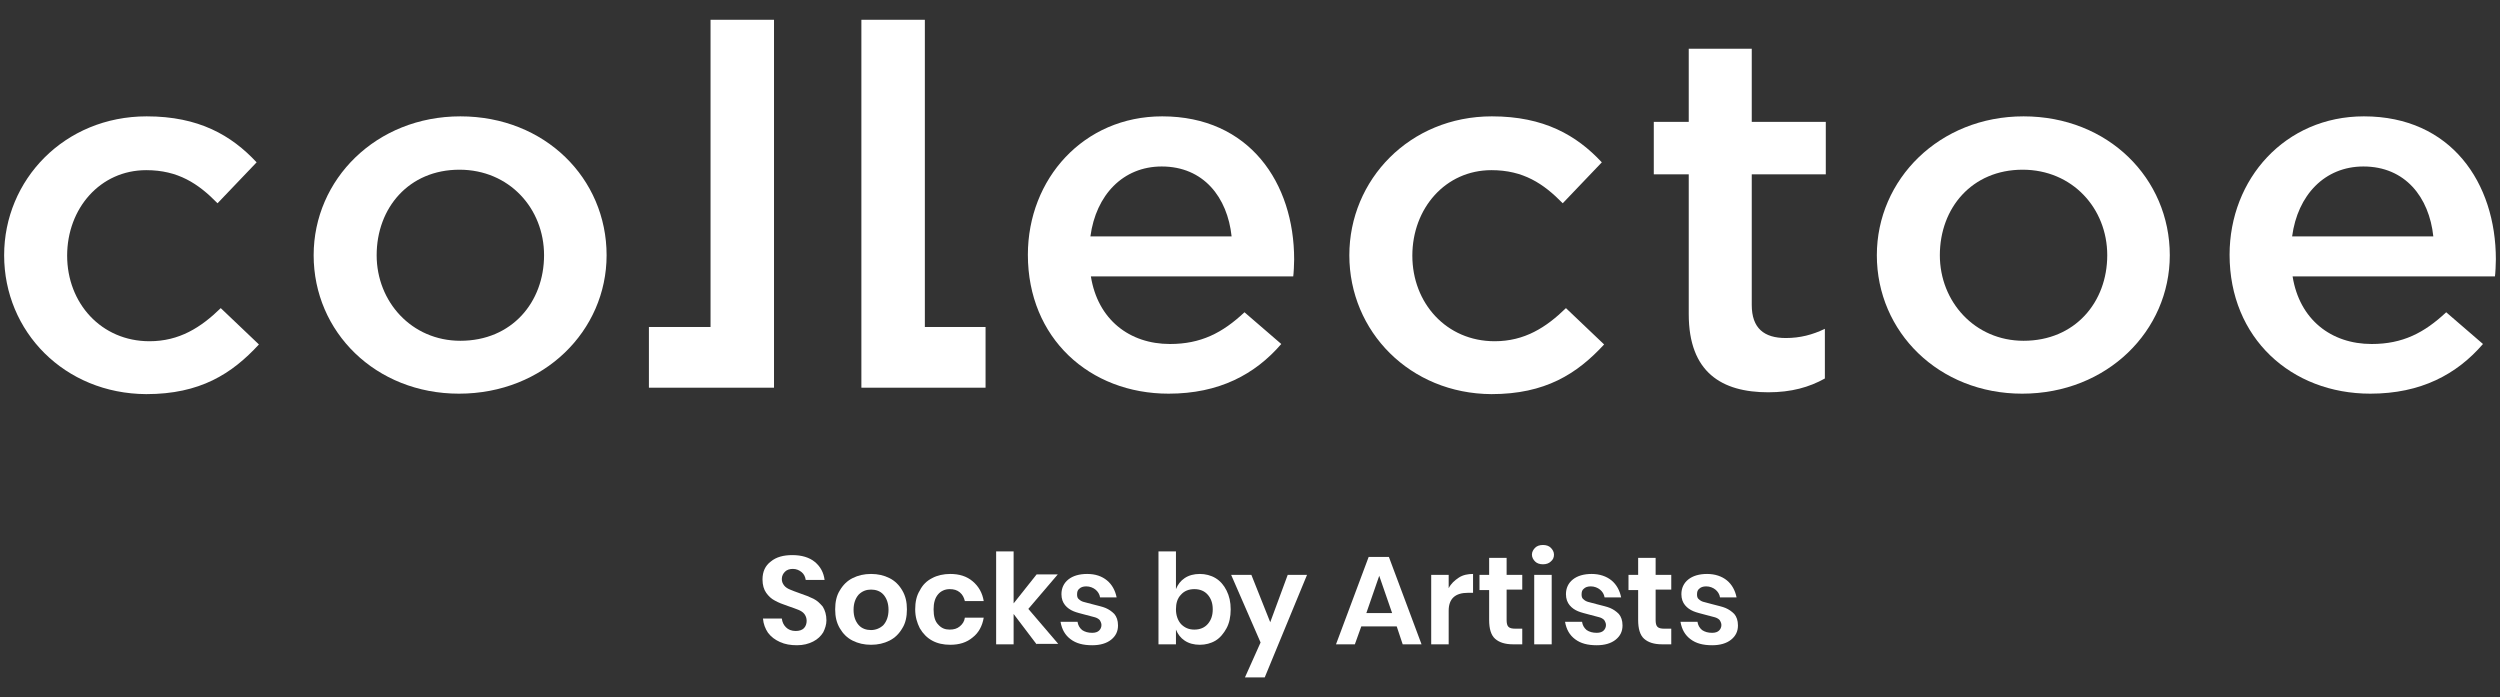 <?xml version="1.0" encoding="utf-8"?>
<!-- Generator: Adobe Illustrator 24.3.0, SVG Export Plug-In . SVG Version: 6.00 Build 0)  -->
<svg version="1.1" xmlns="http://www.w3.org/2000/svg" xmlns:xlink="http://www.w3.org/1999/xlink" x="0px" y="0px"
	 viewBox="0 0 543.6 151.6" style="enable-background:new 0 0 543.6 151.6;" xml:space="preserve">
<rect x="0" y="0" width="543.6" height="151.6" fill="#333333" stroke="none"/>
<style type="text/css">
	.st0{fill:#231F20;}
	.st1{fill:#FFFFFF;}
	.st2{fill:none;stroke:#FFFFFF;stroke-width:6.678;stroke-linecap:round;stroke-linejoin:round;stroke-miterlimit:3.864;}
	.st3{fill:#221F20;}
	.st4{fill:none;}
	.st5{fill:#818181;}
	.st6{fill:#58595B;}
	.st7{clip-path:url(#SVGID_2_);}
	.st8{clip-path:url(#SVGID_4_);fill:#FFFFFF;}
	.st9{fill:none;stroke:#FFFFFF;stroke-width:9.642;}
	.st10{fill:none;stroke:#FFFFFF;stroke-width:4.449;stroke-miterlimit:10;}
	.st11{fill-rule:evenodd;clip-rule:evenodd;fill:#FFFFFF;}
	.st12{fill:#FFFFFF;stroke:#FFFFFF;stroke-width:1.981;stroke-miterlimit:10;}
	.st13{fill:none;stroke:#FFFFFF;stroke-width:3.651;stroke-miterlimit:10;}
	.st14{clip-path:url(#SVGID_6_);fill:#FFFFFF;}
	.st15{clip-path:url(#SVGID_8_);fill:#FFFFFF;}
	.st16{clip-path:url(#SVGID_10_);fill:#FFFFFF;}
	.st17{clip-path:url(#SVGID_12_);fill:#FFFFFF;}
	.st18{clip-path:url(#SVGID_14_);fill:#FFFFFF;}
	.st19{clip-path:url(#SVGID_38_);}
	.st20{fill:#FFFFFF;stroke:#FFFFFF;stroke-miterlimit:10;}
	.st21{clip-path:url(#SVGID_40_);fill:#FFFFFF;}
	.st22{clip-path:url(#SVGID_42_);fill:#FFFFFF;}
	.st23{clip-path:url(#SVGID_44_);fill:#FFFFFF;}
	.st24{clip-path:url(#SVGID_46_);fill:#FFFFFF;}
	.st25{clip-path:url(#SVGID_48_);fill:#FFFFFF;}
	.st26{clip-path:url(#SVGID_50_);}
	.st27{clip-path:url(#SVGID_52_);}
	.st28{clip-path:url(#SVGID_54_);fill:#FFFFFF;}
</style>
<g id="Layer_1">
</g>
<g id="Layer_2">
</g>
<g id="Layer_3">
</g>
<g id="Layer_4">
	<g>
		<g>
			<g>
				<path class="st11" d="M68.2,55.5c0-16.5,13.6-30.2,31.9-30.2c18.4,0,31.8,13.5,31.8,30.2c0,16.4-13.6,30.1-32.1,30.1
					C81.7,85.6,68.2,72.2,68.2,55.5 M118.3,55.5c0-10.2-7.6-18.6-18.4-18.6c-11,0-18,8.3-18,18.6c0,10.1,7.6,18.6,18.2,18.6
					C111.3,74.1,118.3,65.7,118.3,55.5"/>
				<g>
					<polygon class="st11" points="201.1,71.1 201.1,4.3 187.3,4.3 187.3,71.1 187.3,84.3 201.1,84.3 214.3,84.3 214.3,71.1 					
						"/>
					<polygon class="st11" points="154.5,4.3 154.5,71.1 141.1,71.1 141.1,84.3 154.5,84.3 168,84.3 168.3,84.3 168.3,4.3 					"/>
				</g>
				<path class="st11" d="M223.5,55.4c0-16.5,12.1-30.1,29.2-30.1c19,0,28.7,14.5,28.7,31.1c0,0.9-0.1,3.1-0.2,3.7h-44
					c1.5,9.4,8.4,14.7,17.2,14.7c6.7,0,11.4-2.4,16.2-6.9l8,6.9c-5.7,6.6-13.5,10.8-24.5,10.8C236.9,85.6,223.5,73.5,223.5,55.4z
					 M267.8,51.4c-0.9-8.5-6.1-15.2-15.2-15.2c-8.4,0-14.3,6.2-15.5,15.2H267.8z"/>
				<path class="st11" d="M293.4,55.5c0-16.4,13.1-30.2,31-30.2c11.3,0,18.4,4.1,23.9,10l-8.5,8.9c-4.2-4.3-8.6-7.2-15.5-7.2
					c-10,0-17.2,8.3-17.2,18.6c0,10.3,7.4,18.6,17.9,18.6c6.5,0,11.2-3,15.5-7.2l8.3,7.9c-5.9,6.4-12.8,10.8-24.5,10.8
					C306.6,85.6,293.4,72.1,293.4,55.5"/>
				<path class="st11" d="M0.9,55.5c0-16.4,13.1-30.2,31-30.2c11.3,0,18.4,4.1,23.9,10l-8.5,8.9c-4.2-4.3-8.6-7.2-15.5-7.2
					c-10,0-17.2,8.3-17.2,18.6c0,10.3,7.4,18.6,17.9,18.6c6.5,0,11.2-3,15.5-7.2l8.3,7.9c-5.9,6.4-12.8,10.8-24.5,10.8
					C14,85.6,0.9,72.1,0.9,55.5"/>
				<path class="st11" d="M367.2,68.3V37.9h-7.6V26.5h7.6V10.6h13.7v15.9H397v11.4h-16.1v28.4c0,5.1,2.7,7.2,7.4,7.2
					c3.1,0,5.8-0.7,8.5-2v10.8c-3.4,1.9-7.3,3-12.3,3C374.4,85.3,367.2,81,367.2,68.3"/>
				<path class="st11" d="M408.1,55.5c0-16.5,13.6-30.2,31.9-30.2c18.4,0,31.8,13.5,31.8,30.2c0,16.4-13.6,30.1-32.1,30.1
					C421.6,85.6,408.1,72.2,408.1,55.5 M458.2,55.5c0-10.2-7.6-18.6-18.4-18.6c-11,0-18,8.3-18,18.6c0,10.1,7.6,18.6,18.2,18.6
					C451.2,74.1,458.2,65.7,458.2,55.5"/>
				<path class="st11" d="M484.8,55.4c0-16.5,12.1-30.1,29.2-30.1c19,0,28.7,14.5,28.7,31.1c0,0.9-0.1,3.1-0.2,3.7h-44
					c1.5,9.4,8.4,14.7,17.2,14.7c6.7,0,11.4-2.4,16.2-6.9l8,6.9c-5.7,6.6-13.5,10.8-24.5,10.8C498.2,85.6,484.8,73.5,484.8,55.4z
					 M529.1,51.4c-0.9-8.5-6.1-15.2-15.2-15.2c-8.4,0-14.3,6.2-15.5,15.2H529.1z"/>
			</g>
			<g>
				<path class="st1" d="M179,137.5c-0.5,0.8-1.2,1.5-2.2,2c-1,0.5-2.1,0.8-3.5,0.8c-1.4,0-2.6-0.2-3.7-0.7c-1.1-0.5-1.9-1.1-2.6-2
					c-0.6-0.9-1-1.9-1.1-3.1h4.1c0.1,0.8,0.4,1.4,0.9,1.9c0.5,0.5,1.2,0.8,2.1,0.8c0.8,0,1.4-0.2,1.8-0.6c0.4-0.4,0.6-1,0.6-1.6
					c0-0.6-0.2-1.1-0.5-1.5c-0.3-0.4-0.8-0.7-1.3-0.9c-0.5-0.2-1.3-0.5-2.2-0.8c-1.2-0.4-2.2-0.8-2.9-1.2c-0.8-0.4-1.4-1-1.9-1.7
					c-0.5-0.7-0.8-1.7-0.8-2.9c0-1.7,0.6-3,1.8-3.9c1.2-1,2.8-1.4,4.7-1.4c2,0,3.7,0.5,4.9,1.5c1.2,1,1.9,2.3,2.1,3.9h-4.1
					c-0.1-0.7-0.4-1.3-0.9-1.7c-0.5-0.4-1.1-0.7-1.9-0.7c-0.7,0-1.3,0.2-1.7,0.6c-0.4,0.4-0.7,0.9-0.7,1.6c0,0.6,0.2,1,0.5,1.4
					c0.3,0.4,0.8,0.7,1.3,0.9c0.5,0.2,1.2,0.5,2.1,0.8c1.2,0.4,2.2,0.8,3,1.2c0.8,0.4,1.4,1,2,1.7c0.5,0.8,0.8,1.8,0.8,3
					C179.7,135.8,179.4,136.7,179,137.5z"/>
				<path class="st1" d="M193.4,125.7c1.2,0.6,2.1,1.5,2.8,2.7c0.7,1.2,1,2.5,1,4.1c0,1.6-0.3,3-1,4.1c-0.7,1.2-1.6,2.1-2.8,2.7
					c-1.2,0.6-2.5,0.9-4,0.9c-1.5,0-2.8-0.3-4-0.9c-1.2-0.6-2.1-1.5-2.8-2.7c-0.7-1.2-1-2.5-1-4.1c0-1.6,0.3-3,1-4.1
					c0.7-1.2,1.6-2.1,2.8-2.7c1.2-0.6,2.5-0.9,4-0.9C190.9,124.8,192.2,125.1,193.4,125.7z M186.7,129.3c-0.7,0.8-1.1,1.9-1.1,3.3
					c0,1.4,0.4,2.5,1.1,3.3c0.7,0.8,1.7,1.1,2.7,1.1s2-0.4,2.7-1.1c0.7-0.8,1.1-1.9,1.1-3.3c0-1.4-0.4-2.5-1.1-3.3
					c-0.7-0.8-1.7-1.1-2.7-1.1S187.5,128.5,186.7,129.3z"/>
				<path class="st1" d="M211.5,126.4c1.3,1.1,2.1,2.5,2.4,4.3h-4.1c-0.2-0.8-0.5-1.4-1.1-1.9c-0.6-0.5-1.3-0.7-2.2-0.7
					c-1,0-1.9,0.4-2.5,1.1c-0.7,0.8-1,1.9-1,3.3c0,1.5,0.3,2.6,1,3.3c0.7,0.8,1.5,1.1,2.5,1.1c0.9,0,1.6-0.2,2.2-0.7
					c0.6-0.5,1-1.1,1.1-1.9h4.1c-0.3,1.8-1.1,3.3-2.4,4.3c-1.3,1.1-2.9,1.6-4.9,1.6c-1.5,0-2.8-0.3-3.9-0.9c-1.1-0.6-2-1.5-2.7-2.7
					c-0.6-1.2-1-2.5-1-4.1c0-1.6,0.3-3,1-4.1c0.6-1.2,1.5-2.1,2.7-2.7c1.1-0.6,2.5-0.9,3.9-0.9C208.6,124.8,210.2,125.3,211.5,126.4
					z"/>
				<path class="st1" d="M225.4,140.1l-5-6.6v6.6h-3.8v-20.2h3.8v11.3l5-6.3h4.6l-6.4,7.5l6.5,7.6H225.4z"/>
				<path class="st1" d="M240.7,126.2c1.1,0.9,1.8,2.2,2.1,3.7h-3.6c-0.1-0.7-0.5-1.3-1-1.7c-0.5-0.4-1.2-0.7-2-0.7
					c-0.7,0-1.2,0.2-1.5,0.5c-0.4,0.3-0.5,0.7-0.5,1.3c0,0.4,0.1,0.8,0.4,1c0.3,0.3,0.7,0.5,1.1,0.6c0.4,0.1,1.1,0.3,1.9,0.5
					c1.1,0.3,2.1,0.5,2.8,0.8c0.7,0.3,1.3,0.7,1.9,1.3c0.5,0.6,0.8,1.4,0.8,2.5c0,1.3-0.5,2.3-1.5,3.1c-1,0.8-2.4,1.2-4.1,1.2
					c-2,0-3.5-0.4-4.7-1.3c-1.2-0.9-1.9-2.1-2.2-3.8h3.7c0.1,0.7,0.4,1.3,1,1.8c0.6,0.4,1.3,0.6,2.2,0.6c0.7,0,1.2-0.2,1.5-0.5
					c0.3-0.3,0.5-0.7,0.5-1.2c0-0.4-0.2-0.8-0.4-1.1c-0.3-0.3-0.7-0.5-1.1-0.6c-0.4-0.1-1.1-0.3-1.9-0.5c-1.1-0.3-2-0.5-2.7-0.8
					c-0.7-0.3-1.3-0.7-1.8-1.3c-0.5-0.6-0.8-1.4-0.8-2.4c0-1.3,0.5-2.4,1.5-3.2c1-0.8,2.4-1.2,4.1-1.2
					C238.2,124.8,239.6,125.3,240.7,126.2z"/>
				<path class="st1" d="M264.3,125.7c1,0.6,1.8,1.5,2.4,2.7c0.6,1.2,0.9,2.5,0.9,4.1c0,1.6-0.3,3-0.9,4.1s-1.4,2.1-2.4,2.7
					c-1,0.6-2.2,0.9-3.4,0.9c-1.3,0-2.4-0.3-3.3-0.9c-0.9-0.6-1.5-1.4-1.9-2.4v3.2h-3.8v-20.2h3.8v8.2c0.4-1,1-1.8,1.9-2.4
					c0.9-0.6,2-0.9,3.3-0.9C262.1,124.8,263.3,125.1,264.3,125.7z M256.8,129.3c-0.8,0.8-1.1,1.9-1.1,3.2c0,1.3,0.4,2.4,1.1,3.2
					c0.8,0.8,1.7,1.2,2.9,1.2c1.2,0,2.2-0.4,2.9-1.2c0.7-0.8,1.1-1.8,1.1-3.2c0-1.4-0.4-2.4-1.1-3.2c-0.7-0.8-1.7-1.2-2.9-1.2
					C258.5,128.1,257.5,128.5,256.8,129.3z"/>
				<path class="st1" d="M272.1,125l4.1,10.3L280,125h4.2l-9.2,22.3h-4.3l3.4-7.6l-6.4-14.7H272.1z"/>
				<path class="st1" d="M303.7,136.2H296l-1.4,3.9h-4.1l7.1-19h4.4l7.1,19h-4.1L303.7,136.2z M302.7,133.3l-2.8-8.1l-2.8,8.1H302.7
					z"/>
				<path class="st1" d="M317.2,125.6c0.9-0.6,2-0.8,3.1-0.8v4.1h-1.1c-2.8,0-4.2,1.3-4.2,3.9v7.3h-3.8V125h3.8v2.9
					C315.5,126.9,316.3,126.2,317.2,125.6z"/>
				<path class="st1" d="M331,136.8v3.3h-2c-1.7,0-3-0.4-3.9-1.2c-0.9-0.8-1.3-2.2-1.3-4.1v-6.5h-2.1V125h2.1v-3.7h3.8v3.7h3.4v3.2
					h-3.4v6.6c0,0.7,0.1,1.2,0.4,1.5c0.3,0.3,0.8,0.4,1.5,0.4H331z"/>
				<path class="st1" d="M333.8,119.1c0.4-0.4,1-0.6,1.7-0.6c0.7,0,1.3,0.2,1.7,0.6c0.4,0.4,0.7,0.9,0.7,1.5c0,0.6-0.2,1.1-0.7,1.5
					c-0.4,0.4-1,0.6-1.7,0.6c-0.7,0-1.3-0.2-1.7-0.6c-0.4-0.4-0.7-0.9-0.7-1.5C333.1,120,333.4,119.5,333.8,119.1z M337.4,125v15.1
					h-3.8V125H337.4z"/>
				<path class="st1" d="M350.4,126.2c1.1,0.9,1.8,2.2,2.1,3.7h-3.6c-0.1-0.7-0.5-1.3-1-1.7c-0.5-0.4-1.2-0.7-2-0.7
					c-0.7,0-1.2,0.2-1.5,0.5c-0.4,0.3-0.5,0.7-0.5,1.3c0,0.4,0.1,0.8,0.4,1c0.3,0.3,0.7,0.5,1.1,0.6s1.1,0.3,1.9,0.5
					c1.1,0.3,2.1,0.5,2.8,0.8c0.7,0.3,1.3,0.7,1.9,1.3c0.5,0.6,0.8,1.4,0.8,2.5c0,1.3-0.5,2.3-1.5,3.1c-1,0.8-2.4,1.2-4.1,1.2
					c-2,0-3.5-0.4-4.7-1.3c-1.2-0.9-1.9-2.1-2.2-3.8h3.7c0.1,0.7,0.4,1.3,1,1.8c0.6,0.4,1.3,0.6,2.2,0.6c0.7,0,1.2-0.2,1.5-0.5
					c0.3-0.3,0.5-0.7,0.5-1.2c0-0.4-0.2-0.8-0.4-1.1c-0.3-0.3-0.7-0.5-1.1-0.6c-0.4-0.1-1.1-0.3-1.9-0.5c-1.1-0.3-2-0.5-2.7-0.8
					c-0.7-0.3-1.3-0.7-1.8-1.3c-0.5-0.6-0.8-1.4-0.8-2.4c0-1.3,0.5-2.4,1.5-3.2c1-0.8,2.4-1.2,4.1-1.2
					C347.8,124.8,349.3,125.3,350.4,126.2z"/>
				<path class="st1" d="M363.4,136.8v3.3h-2c-1.7,0-3-0.4-3.9-1.2c-0.9-0.8-1.3-2.2-1.3-4.1v-6.5h-2.1V125h2.1v-3.7h3.8v3.7h3.4
					v3.2H360v6.6c0,0.7,0.1,1.2,0.4,1.5c0.3,0.3,0.8,0.4,1.5,0.4H363.4z"/>
				<path class="st1" d="M375.5,126.2c1.1,0.9,1.8,2.2,2.1,3.7h-3.6c-0.1-0.7-0.5-1.3-1-1.7c-0.5-0.4-1.2-0.7-2-0.7
					c-0.7,0-1.2,0.2-1.5,0.5c-0.4,0.3-0.5,0.7-0.5,1.3c0,0.4,0.1,0.8,0.4,1c0.3,0.3,0.7,0.5,1.1,0.6s1.1,0.3,1.9,0.5
					c1.1,0.3,2.1,0.5,2.8,0.8c0.7,0.3,1.3,0.7,1.9,1.3c0.5,0.6,0.8,1.4,0.8,2.5c0,1.3-0.5,2.3-1.5,3.1c-1,0.8-2.4,1.2-4.1,1.2
					c-2,0-3.5-0.4-4.7-1.3c-1.2-0.9-1.9-2.1-2.2-3.8h3.7c0.1,0.7,0.4,1.3,1,1.8c0.6,0.4,1.3,0.6,2.2,0.6c0.7,0,1.2-0.2,1.5-0.5
					c0.3-0.3,0.5-0.7,0.5-1.2c0-0.4-0.2-0.8-0.4-1.1c-0.3-0.3-0.7-0.5-1.1-0.6c-0.4-0.1-1.1-0.3-1.9-0.5c-1.1-0.3-2-0.5-2.7-0.8
					c-0.7-0.3-1.3-0.7-1.8-1.3c-0.5-0.6-0.8-1.4-0.8-2.4c0-1.3,0.5-2.4,1.5-3.2c1-0.8,2.4-1.2,4.1-1.2
					C372.9,124.8,374.4,125.3,375.5,126.2z"/>
			</g>
		</g>
		<rect class="st4" width="543.6" height="151.6"/>
	</g>
</g>
<g id="Layer_5">
</g>
<g id="Layer_6">
</g>
<g id="Layer_7">
</g>
<g id="Layer_8">
</g>
</svg>
